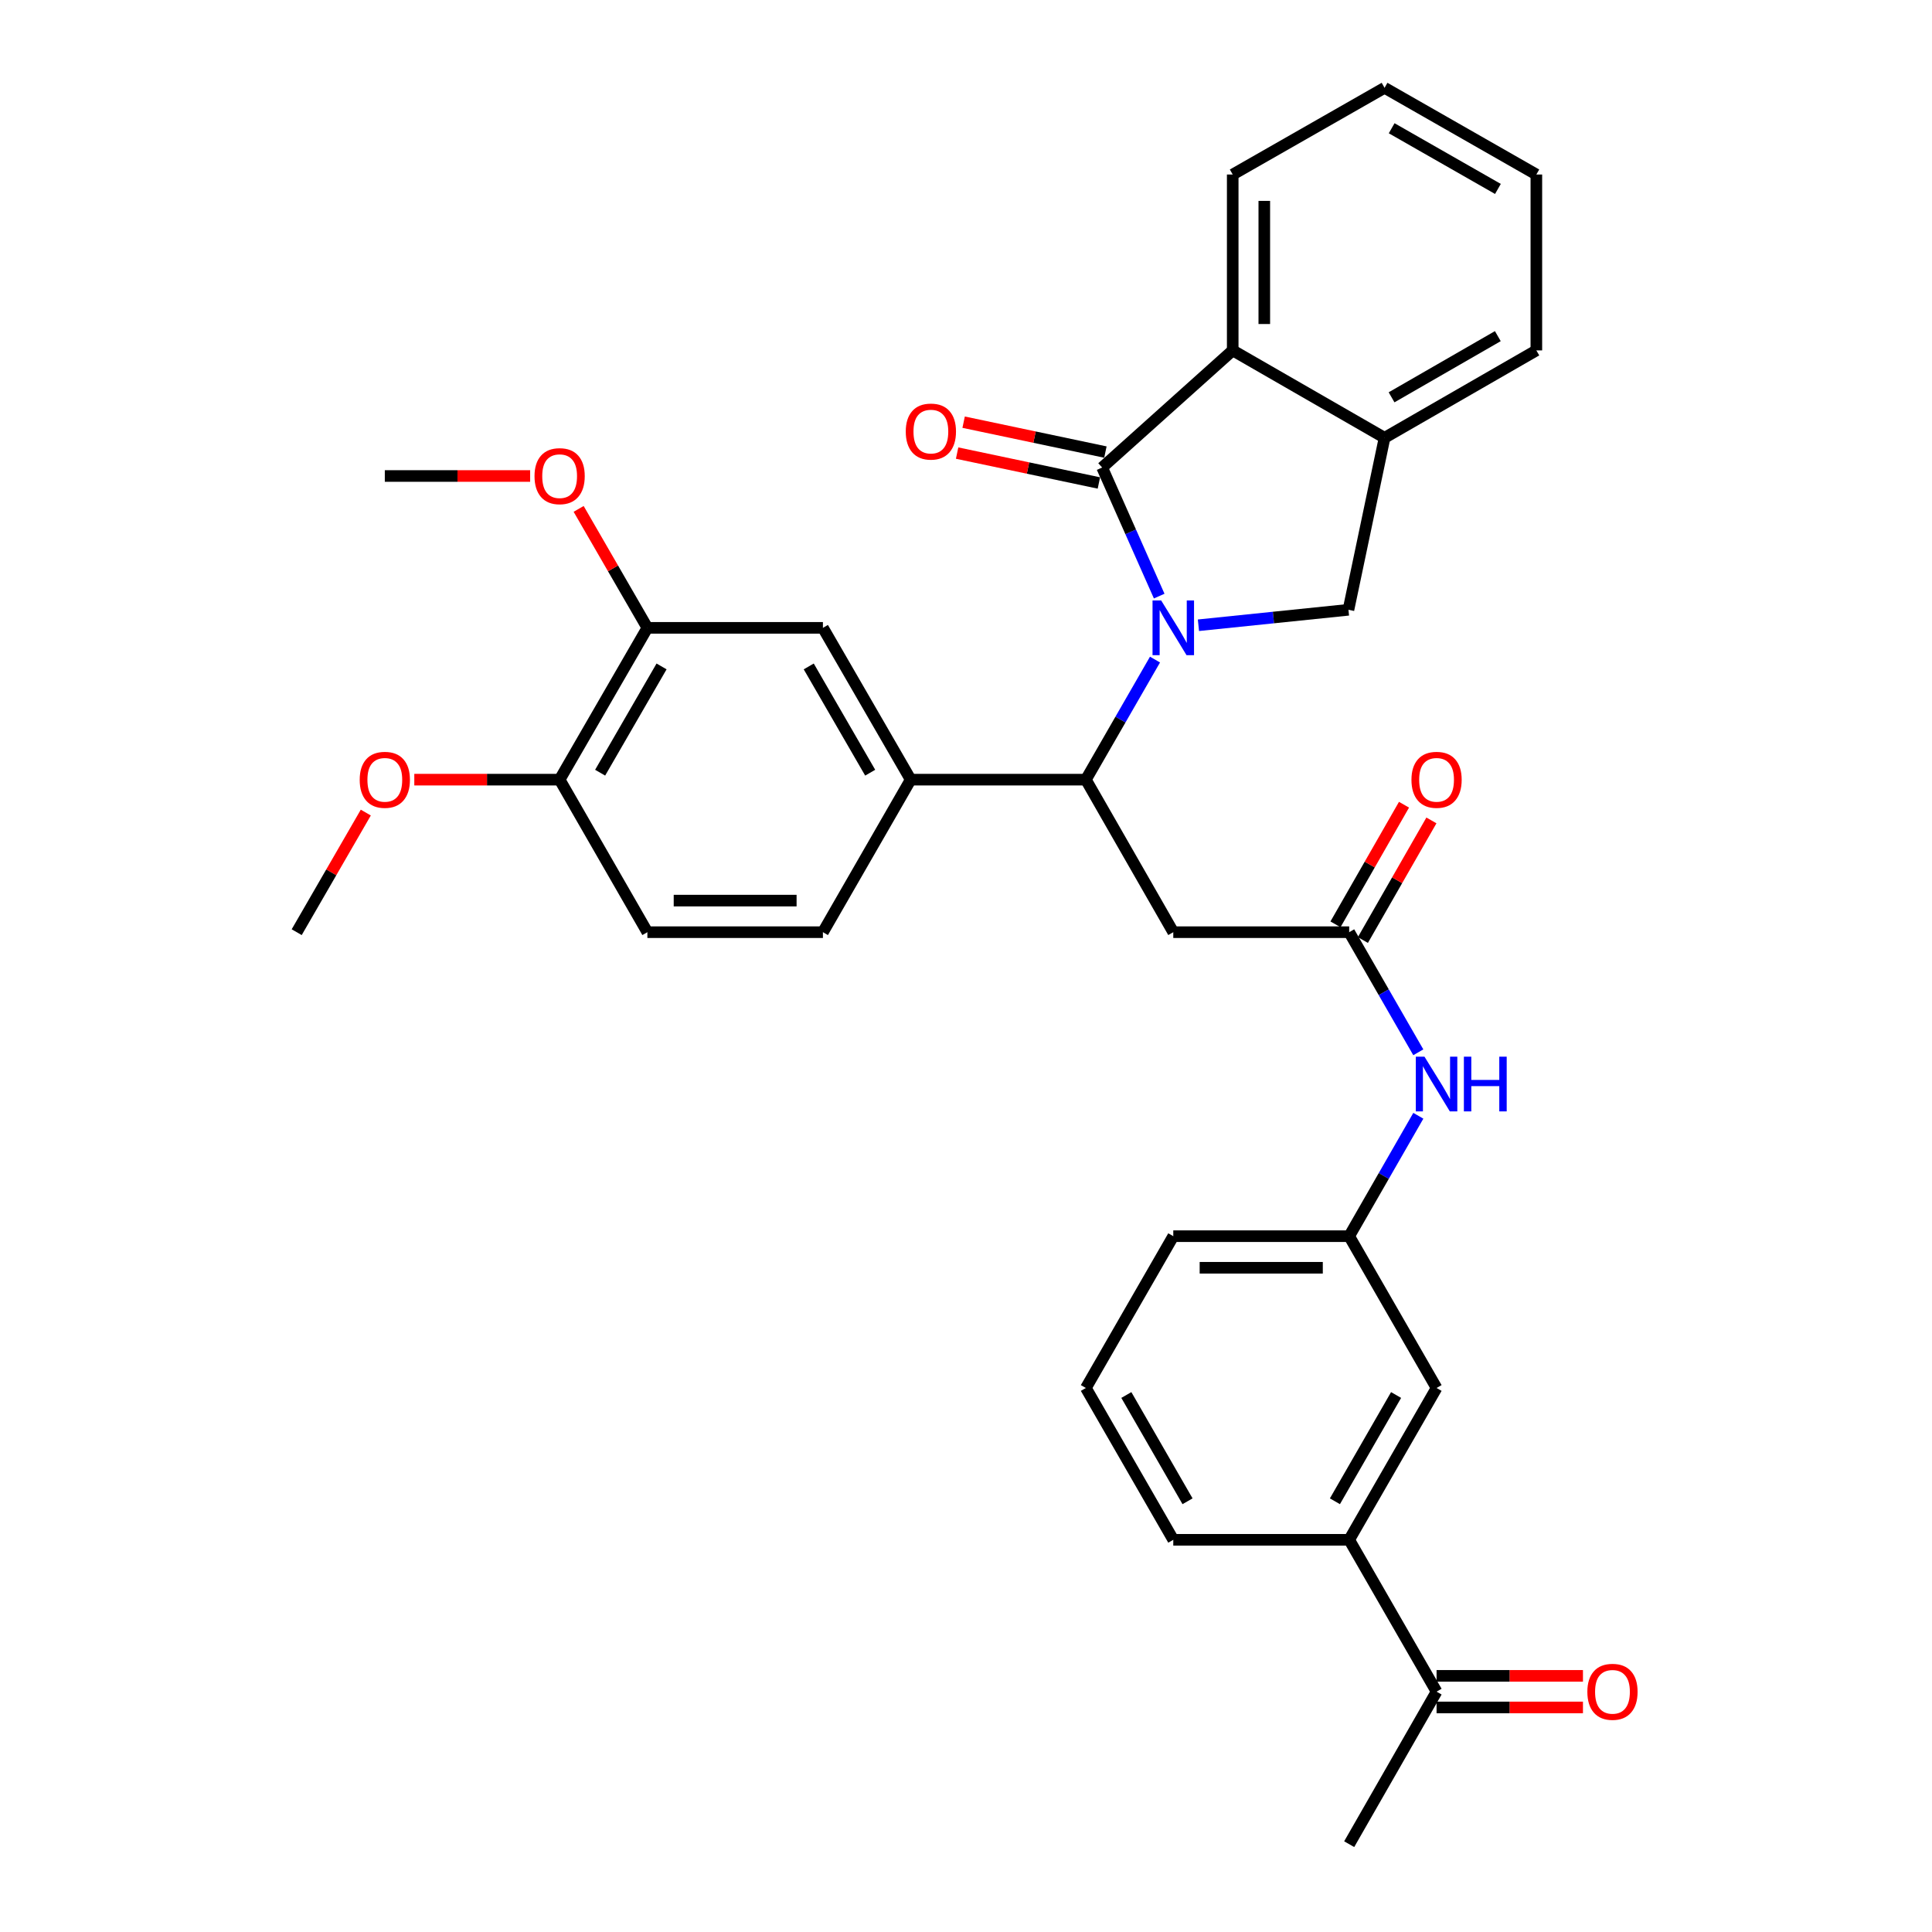 <?xml version='1.0' encoding='iso-8859-1'?>
<svg version='1.1' baseProfile='full'
              xmlns='http://www.w3.org/2000/svg'
                      xmlns:rdkit='http://www.rdkit.org/xml'
                      xmlns:xlink='http://www.w3.org/1999/xlink'
                  xml:space='preserve'
width='1000px' height='1000px' viewBox='0 0 1000 1000'>
<!-- END OF HEADER -->
<rect style='opacity:1.0;fill:#FFFFFF;stroke:none' width='1000' height='1000' x='0' y='0'> </rect>
<path class='bond-0' d='M 599.999,308.542 L 585.235,275.266' style='fill:none;fill-rule:evenodd;stroke:#0000FF;stroke-width:6px;stroke-linecap:butt;stroke-linejoin:miter;stroke-opacity:1' />
<path class='bond-0' d='M 585.235,275.266 L 570.471,241.989' style='fill:none;fill-rule:evenodd;stroke:#000000;stroke-width:6px;stroke-linecap:butt;stroke-linejoin:miter;stroke-opacity:1' />
<path class='bond-1' d='M 597.83,341.398 L 579.936,372.474' style='fill:none;fill-rule:evenodd;stroke:#0000FF;stroke-width:6px;stroke-linecap:butt;stroke-linejoin:miter;stroke-opacity:1' />
<path class='bond-1' d='M 579.936,372.474 L 562.042,403.549' style='fill:none;fill-rule:evenodd;stroke:#000000;stroke-width:6px;stroke-linecap:butt;stroke-linejoin:miter;stroke-opacity:1' />
<path class='bond-2' d='M 620.308,323.63 L 659.131,319.628' style='fill:none;fill-rule:evenodd;stroke:#0000FF;stroke-width:6px;stroke-linecap:butt;stroke-linejoin:miter;stroke-opacity:1' />
<path class='bond-2' d='M 659.131,319.628 L 697.955,315.626' style='fill:none;fill-rule:evenodd;stroke:#000000;stroke-width:6px;stroke-linecap:butt;stroke-linejoin:miter;stroke-opacity:1' />
<path class='bond-3' d='M 570.471,241.989 L 638.05,181.367' style='fill:none;fill-rule:evenodd;stroke:#000000;stroke-width:6px;stroke-linecap:butt;stroke-linejoin:miter;stroke-opacity:1' />
<path class='bond-11' d='M 572.157,233.991 L 535.465,226.255' style='fill:none;fill-rule:evenodd;stroke:#000000;stroke-width:6px;stroke-linecap:butt;stroke-linejoin:miter;stroke-opacity:1' />
<path class='bond-11' d='M 535.465,226.255 L 498.772,218.519' style='fill:none;fill-rule:evenodd;stroke:#FF0000;stroke-width:6px;stroke-linecap:butt;stroke-linejoin:miter;stroke-opacity:1' />
<path class='bond-11' d='M 568.784,249.987 L 532.092,242.251' style='fill:none;fill-rule:evenodd;stroke:#000000;stroke-width:6px;stroke-linecap:butt;stroke-linejoin:miter;stroke-opacity:1' />
<path class='bond-11' d='M 532.092,242.251 L 495.4,234.515' style='fill:none;fill-rule:evenodd;stroke:#FF0000;stroke-width:6px;stroke-linecap:butt;stroke-linejoin:miter;stroke-opacity:1' />
<path class='bond-4' d='M 562.042,403.549 L 607.289,482.499' style='fill:none;fill-rule:evenodd;stroke:#000000;stroke-width:6px;stroke-linecap:butt;stroke-linejoin:miter;stroke-opacity:1' />
<path class='bond-5' d='M 562.042,403.549 L 471.377,403.549' style='fill:none;fill-rule:evenodd;stroke:#000000;stroke-width:6px;stroke-linecap:butt;stroke-linejoin:miter;stroke-opacity:1' />
<path class='bond-6' d='M 697.955,315.626 L 716.646,226.604' style='fill:none;fill-rule:evenodd;stroke:#000000;stroke-width:6px;stroke-linecap:butt;stroke-linejoin:miter;stroke-opacity:1' />
<path class='bond-23' d='M 638.05,181.367 L 638.05,90.329' style='fill:none;fill-rule:evenodd;stroke:#000000;stroke-width:6px;stroke-linecap:butt;stroke-linejoin:miter;stroke-opacity:1' />
<path class='bond-23' d='M 654.397,167.711 L 654.397,103.984' style='fill:none;fill-rule:evenodd;stroke:#000000;stroke-width:6px;stroke-linecap:butt;stroke-linejoin:miter;stroke-opacity:1' />
<path class='bond-33' d='M 638.05,181.367 L 716.646,226.604' style='fill:none;fill-rule:evenodd;stroke:#000000;stroke-width:6px;stroke-linecap:butt;stroke-linejoin:miter;stroke-opacity:1' />
<path class='bond-7' d='M 607.289,482.499 L 698.336,482.499' style='fill:none;fill-rule:evenodd;stroke:#000000;stroke-width:6px;stroke-linecap:butt;stroke-linejoin:miter;stroke-opacity:1' />
<path class='bond-8' d='M 471.377,403.549 L 425.94,324.972' style='fill:none;fill-rule:evenodd;stroke:#000000;stroke-width:6px;stroke-linecap:butt;stroke-linejoin:miter;stroke-opacity:1' />
<path class='bond-8' d='M 450.409,399.946 L 418.603,344.941' style='fill:none;fill-rule:evenodd;stroke:#000000;stroke-width:6px;stroke-linecap:butt;stroke-linejoin:miter;stroke-opacity:1' />
<path class='bond-17' d='M 471.377,403.549 L 425.94,482.499' style='fill:none;fill-rule:evenodd;stroke:#000000;stroke-width:6px;stroke-linecap:butt;stroke-linejoin:miter;stroke-opacity:1' />
<path class='bond-24' d='M 716.646,226.604 L 795.214,181.367' style='fill:none;fill-rule:evenodd;stroke:#000000;stroke-width:6px;stroke-linecap:butt;stroke-linejoin:miter;stroke-opacity:1' />
<path class='bond-24' d='M 720.274,205.652 L 775.272,173.985' style='fill:none;fill-rule:evenodd;stroke:#000000;stroke-width:6px;stroke-linecap:butt;stroke-linejoin:miter;stroke-opacity:1' />
<path class='bond-10' d='M 698.336,482.499 L 716.224,513.583' style='fill:none;fill-rule:evenodd;stroke:#000000;stroke-width:6px;stroke-linecap:butt;stroke-linejoin:miter;stroke-opacity:1' />
<path class='bond-10' d='M 716.224,513.583 L 734.112,544.668' style='fill:none;fill-rule:evenodd;stroke:#0000FF;stroke-width:6px;stroke-linecap:butt;stroke-linejoin:miter;stroke-opacity:1' />
<path class='bond-18' d='M 705.429,486.562 L 723.163,455.604' style='fill:none;fill-rule:evenodd;stroke:#000000;stroke-width:6px;stroke-linecap:butt;stroke-linejoin:miter;stroke-opacity:1' />
<path class='bond-18' d='M 723.163,455.604 L 740.898,424.647' style='fill:none;fill-rule:evenodd;stroke:#FF0000;stroke-width:6px;stroke-linecap:butt;stroke-linejoin:miter;stroke-opacity:1' />
<path class='bond-18' d='M 691.244,478.436 L 708.979,447.478' style='fill:none;fill-rule:evenodd;stroke:#000000;stroke-width:6px;stroke-linecap:butt;stroke-linejoin:miter;stroke-opacity:1' />
<path class='bond-18' d='M 708.979,447.478 L 726.713,416.521' style='fill:none;fill-rule:evenodd;stroke:#FF0000;stroke-width:6px;stroke-linecap:butt;stroke-linejoin:miter;stroke-opacity:1' />
<path class='bond-9' d='M 425.94,324.972 L 335.083,324.972' style='fill:none;fill-rule:evenodd;stroke:#000000;stroke-width:6px;stroke-linecap:butt;stroke-linejoin:miter;stroke-opacity:1' />
<path class='bond-21' d='M 335.083,324.972 L 317.294,294.188' style='fill:none;fill-rule:evenodd;stroke:#000000;stroke-width:6px;stroke-linecap:butt;stroke-linejoin:miter;stroke-opacity:1' />
<path class='bond-21' d='M 317.294,294.188 L 299.505,263.405' style='fill:none;fill-rule:evenodd;stroke:#FF0000;stroke-width:6px;stroke-linecap:butt;stroke-linejoin:miter;stroke-opacity:1' />
<path class='bond-35' d='M 335.083,324.972 L 289.664,403.549' style='fill:none;fill-rule:evenodd;stroke:#000000;stroke-width:6px;stroke-linecap:butt;stroke-linejoin:miter;stroke-opacity:1' />
<path class='bond-35' d='M 342.424,344.939 L 310.63,399.943' style='fill:none;fill-rule:evenodd;stroke:#000000;stroke-width:6px;stroke-linecap:butt;stroke-linejoin:miter;stroke-opacity:1' />
<path class='bond-16' d='M 734.128,577.525 L 716.232,608.685' style='fill:none;fill-rule:evenodd;stroke:#0000FF;stroke-width:6px;stroke-linecap:butt;stroke-linejoin:miter;stroke-opacity:1' />
<path class='bond-16' d='M 716.232,608.685 L 698.336,639.845' style='fill:none;fill-rule:evenodd;stroke:#000000;stroke-width:6px;stroke-linecap:butt;stroke-linejoin:miter;stroke-opacity:1' />
<path class='bond-12' d='M 698.336,797 L 743.565,718.422' style='fill:none;fill-rule:evenodd;stroke:#000000;stroke-width:6px;stroke-linecap:butt;stroke-linejoin:miter;stroke-opacity:1' />
<path class='bond-12' d='M 690.952,777.058 L 722.612,722.054' style='fill:none;fill-rule:evenodd;stroke:#000000;stroke-width:6px;stroke-linecap:butt;stroke-linejoin:miter;stroke-opacity:1' />
<path class='bond-13' d='M 698.336,797 L 743.565,875.596' style='fill:none;fill-rule:evenodd;stroke:#000000;stroke-width:6px;stroke-linecap:butt;stroke-linejoin:miter;stroke-opacity:1' />
<path class='bond-36' d='M 698.336,797 L 607.289,797' style='fill:none;fill-rule:evenodd;stroke:#000000;stroke-width:6px;stroke-linecap:butt;stroke-linejoin:miter;stroke-opacity:1' />
<path class='bond-19' d='M 743.565,883.769 L 781.45,883.769' style='fill:none;fill-rule:evenodd;stroke:#000000;stroke-width:6px;stroke-linecap:butt;stroke-linejoin:miter;stroke-opacity:1' />
<path class='bond-19' d='M 781.45,883.769 L 819.336,883.769' style='fill:none;fill-rule:evenodd;stroke:#FF0000;stroke-width:6px;stroke-linecap:butt;stroke-linejoin:miter;stroke-opacity:1' />
<path class='bond-19' d='M 743.565,867.422 L 781.45,867.422' style='fill:none;fill-rule:evenodd;stroke:#000000;stroke-width:6px;stroke-linecap:butt;stroke-linejoin:miter;stroke-opacity:1' />
<path class='bond-19' d='M 781.45,867.422 L 819.336,867.422' style='fill:none;fill-rule:evenodd;stroke:#FF0000;stroke-width:6px;stroke-linecap:butt;stroke-linejoin:miter;stroke-opacity:1' />
<path class='bond-28' d='M 743.565,875.596 L 698.336,954.545' style='fill:none;fill-rule:evenodd;stroke:#000000;stroke-width:6px;stroke-linecap:butt;stroke-linejoin:miter;stroke-opacity:1' />
<path class='bond-14' d='M 289.664,403.549 L 335.083,482.499' style='fill:none;fill-rule:evenodd;stroke:#000000;stroke-width:6px;stroke-linecap:butt;stroke-linejoin:miter;stroke-opacity:1' />
<path class='bond-22' d='M 289.664,403.549 L 252.053,403.549' style='fill:none;fill-rule:evenodd;stroke:#000000;stroke-width:6px;stroke-linecap:butt;stroke-linejoin:miter;stroke-opacity:1' />
<path class='bond-22' d='M 252.053,403.549 L 214.442,403.549' style='fill:none;fill-rule:evenodd;stroke:#FF0000;stroke-width:6px;stroke-linecap:butt;stroke-linejoin:miter;stroke-opacity:1' />
<path class='bond-15' d='M 743.565,718.422 L 698.336,639.845' style='fill:none;fill-rule:evenodd;stroke:#000000;stroke-width:6px;stroke-linecap:butt;stroke-linejoin:miter;stroke-opacity:1' />
<path class='bond-27' d='M 698.336,639.845 L 607.289,639.845' style='fill:none;fill-rule:evenodd;stroke:#000000;stroke-width:6px;stroke-linecap:butt;stroke-linejoin:miter;stroke-opacity:1' />
<path class='bond-27' d='M 684.679,656.192 L 620.946,656.192' style='fill:none;fill-rule:evenodd;stroke:#000000;stroke-width:6px;stroke-linecap:butt;stroke-linejoin:miter;stroke-opacity:1' />
<path class='bond-20' d='M 425.94,482.499 L 335.083,482.499' style='fill:none;fill-rule:evenodd;stroke:#000000;stroke-width:6px;stroke-linecap:butt;stroke-linejoin:miter;stroke-opacity:1' />
<path class='bond-20' d='M 412.311,466.151 L 348.712,466.151' style='fill:none;fill-rule:evenodd;stroke:#000000;stroke-width:6px;stroke-linecap:butt;stroke-linejoin:miter;stroke-opacity:1' />
<path class='bond-29' d='M 274.402,246.376 L 236.791,246.376' style='fill:none;fill-rule:evenodd;stroke:#FF0000;stroke-width:6px;stroke-linecap:butt;stroke-linejoin:miter;stroke-opacity:1' />
<path class='bond-29' d='M 236.791,246.376 L 199.18,246.376' style='fill:none;fill-rule:evenodd;stroke:#000000;stroke-width:6px;stroke-linecap:butt;stroke-linejoin:miter;stroke-opacity:1' />
<path class='bond-30' d='M 189.336,420.589 L 171.453,451.544' style='fill:none;fill-rule:evenodd;stroke:#FF0000;stroke-width:6px;stroke-linecap:butt;stroke-linejoin:miter;stroke-opacity:1' />
<path class='bond-30' d='M 171.453,451.544 L 153.57,482.499' style='fill:none;fill-rule:evenodd;stroke:#000000;stroke-width:6px;stroke-linecap:butt;stroke-linejoin:miter;stroke-opacity:1' />
<path class='bond-31' d='M 638.05,90.329 L 716.646,45.455' style='fill:none;fill-rule:evenodd;stroke:#000000;stroke-width:6px;stroke-linecap:butt;stroke-linejoin:miter;stroke-opacity:1' />
<path class='bond-32' d='M 795.214,181.367 L 795.214,90.329' style='fill:none;fill-rule:evenodd;stroke:#000000;stroke-width:6px;stroke-linecap:butt;stroke-linejoin:miter;stroke-opacity:1' />
<path class='bond-25' d='M 607.289,797 L 562.042,718.422' style='fill:none;fill-rule:evenodd;stroke:#000000;stroke-width:6px;stroke-linecap:butt;stroke-linejoin:miter;stroke-opacity:1' />
<path class='bond-25' d='M 614.669,777.056 L 582.996,722.051' style='fill:none;fill-rule:evenodd;stroke:#000000;stroke-width:6px;stroke-linecap:butt;stroke-linejoin:miter;stroke-opacity:1' />
<path class='bond-26' d='M 562.042,718.422 L 607.289,639.845' style='fill:none;fill-rule:evenodd;stroke:#000000;stroke-width:6px;stroke-linecap:butt;stroke-linejoin:miter;stroke-opacity:1' />
<path class='bond-34' d='M 716.646,45.455 L 795.214,90.329' style='fill:none;fill-rule:evenodd;stroke:#000000;stroke-width:6px;stroke-linecap:butt;stroke-linejoin:miter;stroke-opacity:1' />
<path class='bond-34' d='M 720.323,66.381 L 775.321,97.793' style='fill:none;fill-rule:evenodd;stroke:#000000;stroke-width:6px;stroke-linecap:butt;stroke-linejoin:miter;stroke-opacity:1' />
<path  class='atom-0' d='M 601.029 310.812
L 610.309 325.812
Q 611.229 327.292, 612.709 329.972
Q 614.189 332.652, 614.269 332.812
L 614.269 310.812
L 618.029 310.812
L 618.029 339.132
L 614.149 339.132
L 604.189 322.732
Q 603.029 320.812, 601.789 318.612
Q 600.589 316.412, 600.229 315.732
L 600.229 339.132
L 596.549 339.132
L 596.549 310.812
L 601.029 310.812
' fill='#0000FF'/>
<path  class='atom-11' d='M 737.305 546.935
L 746.585 561.935
Q 747.505 563.415, 748.985 566.095
Q 750.465 568.775, 750.545 568.935
L 750.545 546.935
L 754.305 546.935
L 754.305 575.255
L 750.425 575.255
L 740.465 558.855
Q 739.305 556.935, 738.065 554.735
Q 736.865 552.535, 736.505 551.855
L 736.505 575.255
L 732.825 575.255
L 732.825 546.935
L 737.305 546.935
' fill='#0000FF'/>
<path  class='atom-11' d='M 757.705 546.935
L 761.545 546.935
L 761.545 558.975
L 776.025 558.975
L 776.025 546.935
L 779.865 546.935
L 779.865 575.255
L 776.025 575.255
L 776.025 562.175
L 761.545 562.175
L 761.545 575.255
L 757.705 575.255
L 757.705 546.935
' fill='#0000FF'/>
<path  class='atom-12' d='M 468.821 223.378
Q 468.821 216.578, 472.181 212.778
Q 475.541 208.978, 481.821 208.978
Q 488.101 208.978, 491.461 212.778
Q 494.821 216.578, 494.821 223.378
Q 494.821 230.258, 491.421 234.178
Q 488.021 238.058, 481.821 238.058
Q 475.581 238.058, 472.181 234.178
Q 468.821 230.298, 468.821 223.378
M 481.821 234.858
Q 486.141 234.858, 488.461 231.978
Q 490.821 229.058, 490.821 223.378
Q 490.821 217.818, 488.461 215.018
Q 486.141 212.178, 481.821 212.178
Q 477.501 212.178, 475.141 214.978
Q 472.821 217.778, 472.821 223.378
Q 472.821 229.098, 475.141 231.978
Q 477.501 234.858, 481.821 234.858
' fill='#FF0000'/>
<path  class='atom-19' d='M 730.565 403.629
Q 730.565 396.829, 733.925 393.029
Q 737.285 389.229, 743.565 389.229
Q 749.845 389.229, 753.205 393.029
Q 756.565 396.829, 756.565 403.629
Q 756.565 410.509, 753.165 414.429
Q 749.765 418.309, 743.565 418.309
Q 737.325 418.309, 733.925 414.429
Q 730.565 410.549, 730.565 403.629
M 743.565 415.109
Q 747.885 415.109, 750.205 412.229
Q 752.565 409.309, 752.565 403.629
Q 752.565 398.069, 750.205 395.269
Q 747.885 392.429, 743.565 392.429
Q 739.245 392.429, 736.885 395.229
Q 734.565 398.029, 734.565 403.629
Q 734.565 409.349, 736.885 412.229
Q 739.245 415.109, 743.565 415.109
' fill='#FF0000'/>
<path  class='atom-20' d='M 821.612 875.676
Q 821.612 868.876, 824.972 865.076
Q 828.332 861.276, 834.612 861.276
Q 840.892 861.276, 844.252 865.076
Q 847.612 868.876, 847.612 875.676
Q 847.612 882.556, 844.212 886.476
Q 840.812 890.356, 834.612 890.356
Q 828.372 890.356, 824.972 886.476
Q 821.612 882.596, 821.612 875.676
M 834.612 887.156
Q 838.932 887.156, 841.252 884.276
Q 843.612 881.356, 843.612 875.676
Q 843.612 870.116, 841.252 867.316
Q 838.932 864.476, 834.612 864.476
Q 830.292 864.476, 827.932 867.276
Q 825.612 870.076, 825.612 875.676
Q 825.612 881.396, 827.932 884.276
Q 830.292 887.156, 834.612 887.156
' fill='#FF0000'/>
<path  class='atom-22' d='M 276.664 246.456
Q 276.664 239.656, 280.024 235.856
Q 283.384 232.056, 289.664 232.056
Q 295.944 232.056, 299.304 235.856
Q 302.664 239.656, 302.664 246.456
Q 302.664 253.336, 299.264 257.256
Q 295.864 261.136, 289.664 261.136
Q 283.424 261.136, 280.024 257.256
Q 276.664 253.376, 276.664 246.456
M 289.664 257.936
Q 293.984 257.936, 296.304 255.056
Q 298.664 252.136, 298.664 246.456
Q 298.664 240.896, 296.304 238.096
Q 293.984 235.256, 289.664 235.256
Q 285.344 235.256, 282.984 238.056
Q 280.664 240.856, 280.664 246.456
Q 280.664 252.176, 282.984 255.056
Q 285.344 257.936, 289.664 257.936
' fill='#FF0000'/>
<path  class='atom-23' d='M 186.18 403.629
Q 186.18 396.829, 189.54 393.029
Q 192.9 389.229, 199.18 389.229
Q 205.46 389.229, 208.82 393.029
Q 212.18 396.829, 212.18 403.629
Q 212.18 410.509, 208.78 414.429
Q 205.38 418.309, 199.18 418.309
Q 192.94 418.309, 189.54 414.429
Q 186.18 410.549, 186.18 403.629
M 199.18 415.109
Q 203.5 415.109, 205.82 412.229
Q 208.18 409.309, 208.18 403.629
Q 208.18 398.069, 205.82 395.269
Q 203.5 392.429, 199.18 392.429
Q 194.86 392.429, 192.5 395.229
Q 190.18 398.029, 190.18 403.629
Q 190.18 409.349, 192.5 412.229
Q 194.86 415.109, 199.18 415.109
' fill='#FF0000'/>
</svg>
